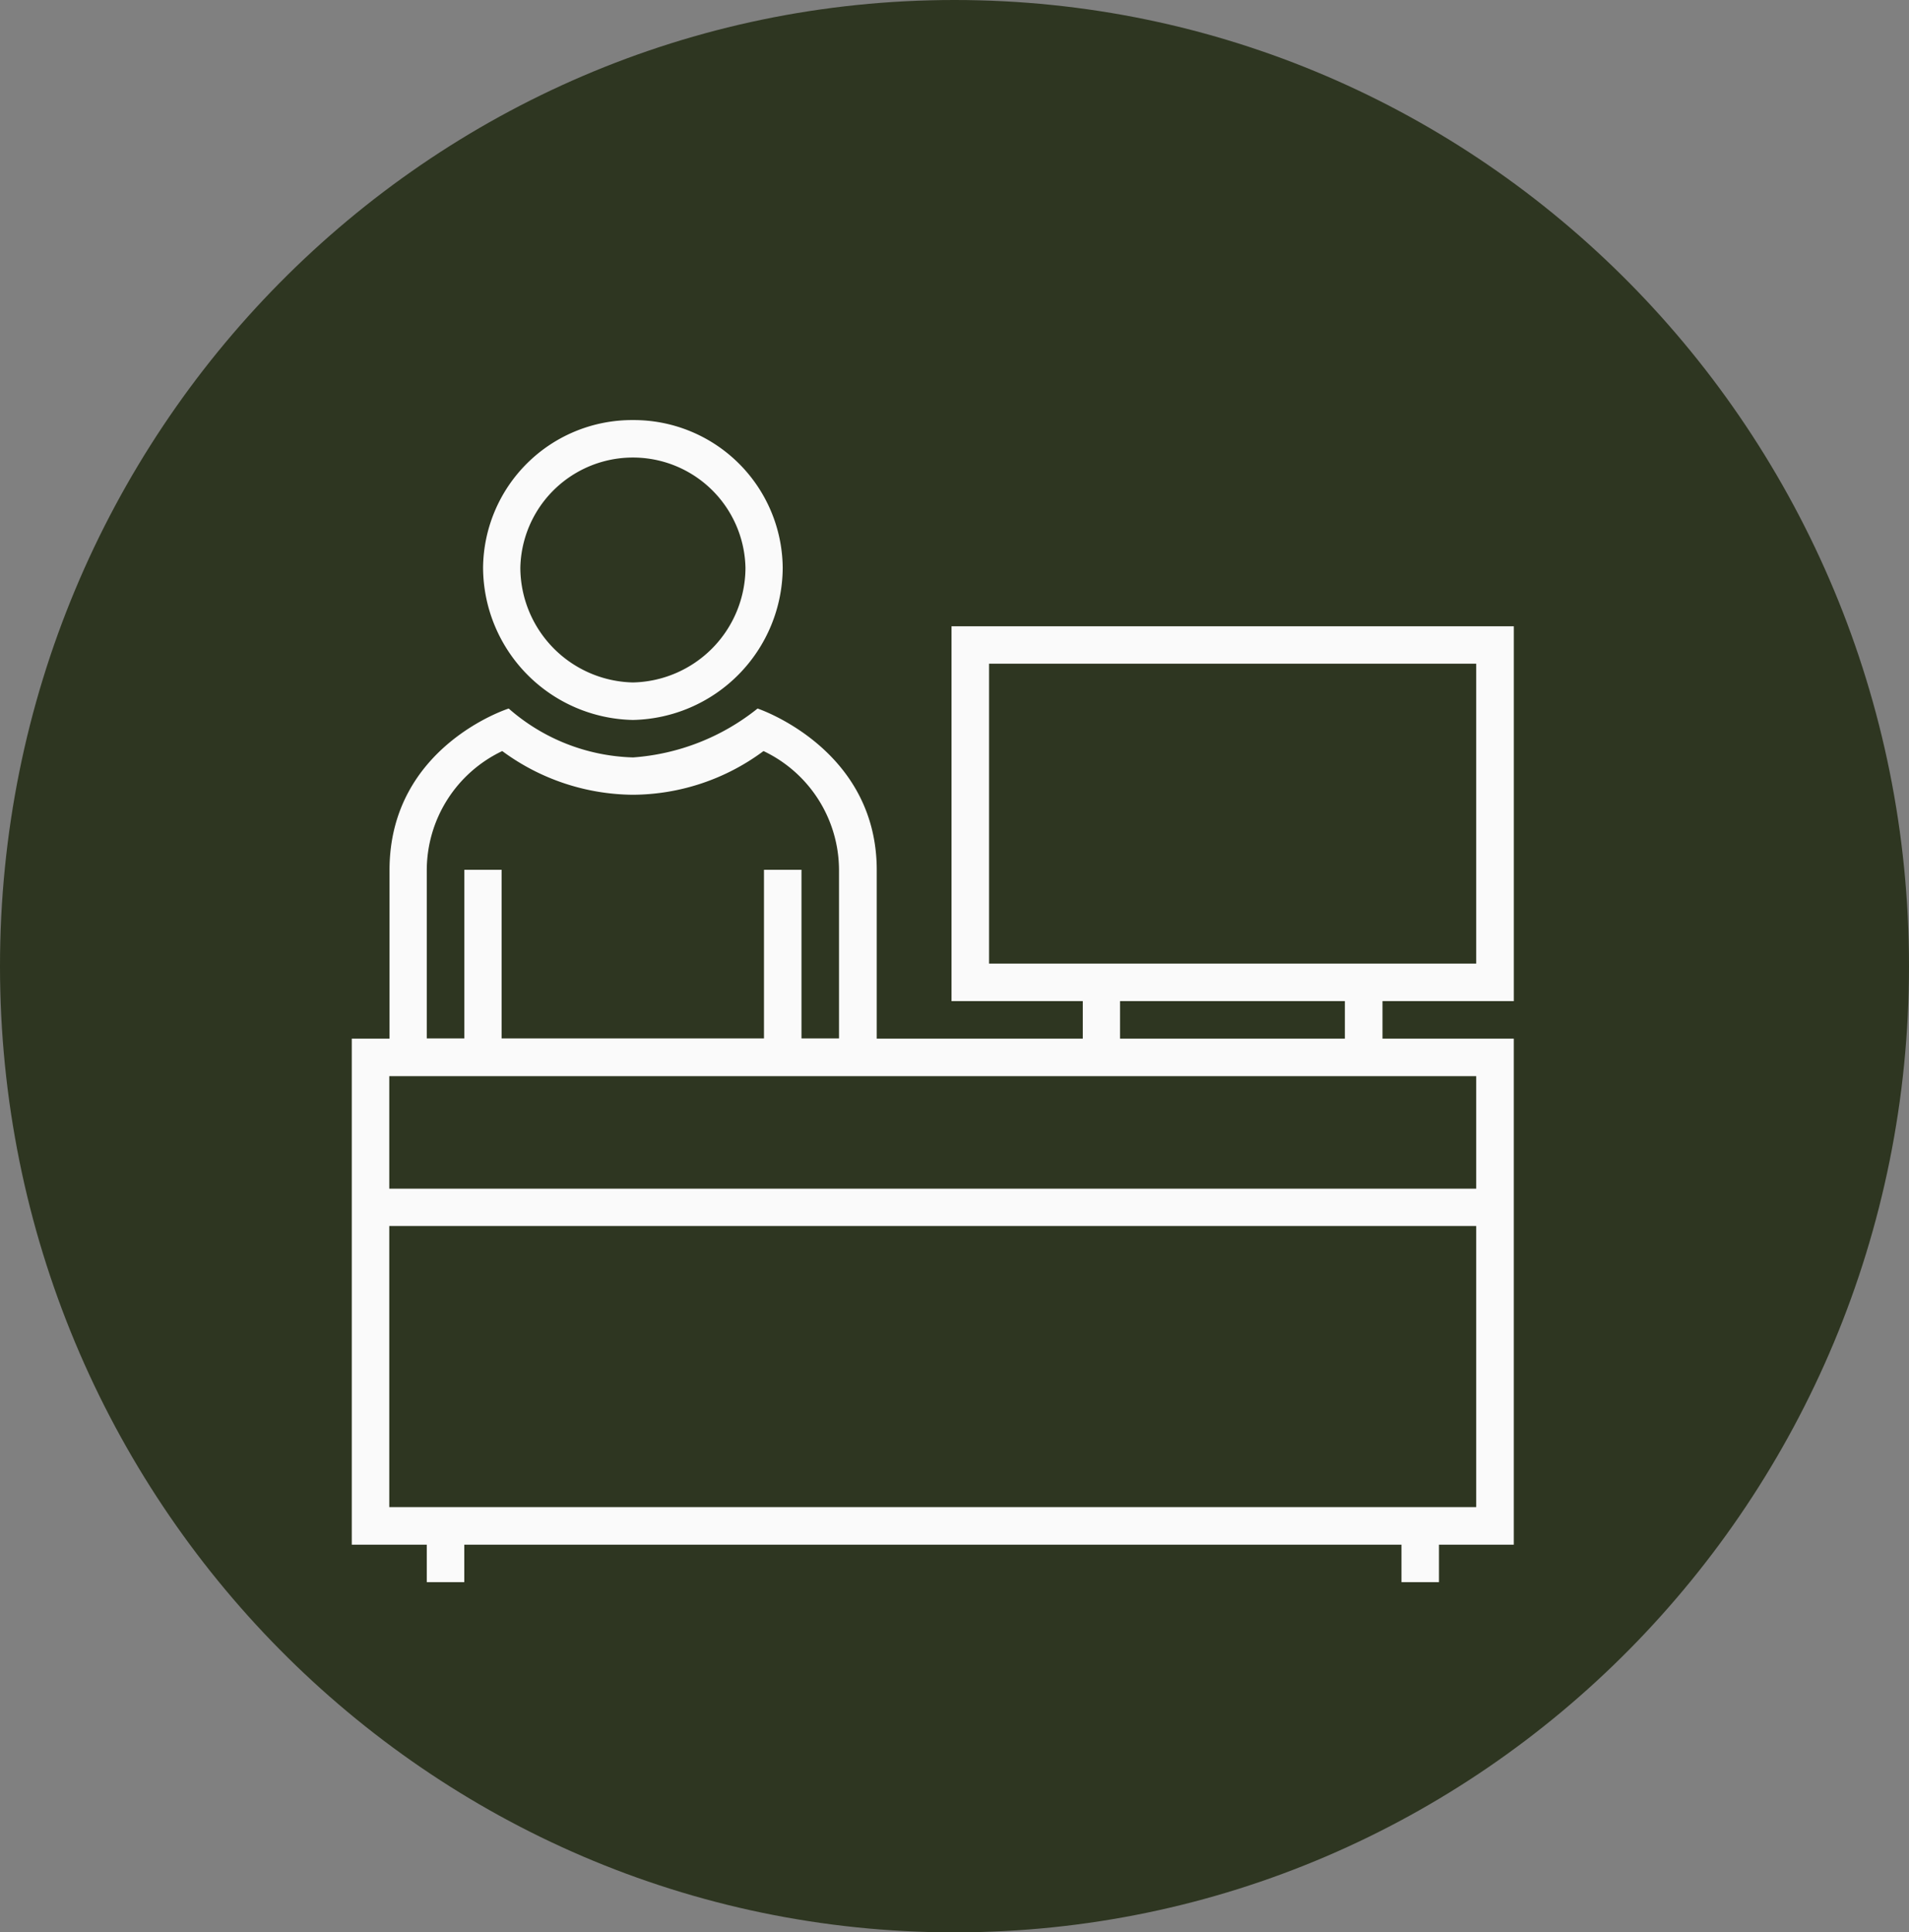<svg xmlns="http://www.w3.org/2000/svg" xmlns:xlink="http://www.w3.org/1999/xlink" width="82" height="83" viewBox="0 0 82 83">
  <rect x="0" y="0" width="82" height="83" fill="#808080" stroke="none"/>
  <defs>
    <clipPath id="clip-path">
      <rect id="Rectángulo_10386" data-name="Rectángulo 10386" width="49.915" height="49.915" fill="#fafafa"/>
    </clipPath>
  </defs>
  <g id="Grupo_24705" data-name="Grupo 24705" transform="translate(-558.425 -6349.306)">
    <g id="Grupo_23769" data-name="Grupo 23769" transform="translate(264.561 -2868)">
      <path id="Trazado_56514" data-name="Trazado 56514" d="M41,0C63.644,0,82,18.58,82,41.5S63.644,83,41,83,0,64.42,0,41.5,18.356,0,41,0Z" transform="translate(293.864 9217.306)" fill="#2e3621"/>
    </g>
    <g id="Grupo_24639" data-name="Grupo 24639" transform="translate(573.535 6367.349)">
      <g id="Grupo_23571" data-name="Grupo 23571" transform="translate(0 0)" clip-path="url(#clip-path)">
        <path id="Trazado_40115" data-name="Trazado 40115" d="M14.857,0A6.4,6.4,0,0,0,8.421,6.347a6.57,6.57,0,0,0,6.436,6.534,6.569,6.569,0,0,0,6.435-6.534A6.4,6.4,0,0,0,14.857,0m0,11.27a4.947,4.947,0,0,1-4.835-4.923,4.836,4.836,0,0,1,9.67,0,4.94,4.94,0,0,1-4.835,4.923" transform="translate(-2.781 0)" fill="#fafafa"/>
        <path id="Trazado_40116" data-name="Trazado 40116" d="M49.915,29.324v-16.1H25.762v16.1H31.4v1.611H22.55V23.693c0-5.237-5.119-6.937-5.119-6.937a9.644,9.644,0,0,1-5.345,2.1,8.441,8.441,0,0,1-5.345-2.1s-5.119,1.621-5.119,6.937v7.242H0V52.67H3.222v1.611H4.833V52.67H45.09v1.611H46.7V52.67h3.214V30.935h-5.64V29.324ZM3.222,23.683a5.673,5.673,0,0,1,3.242-5.1,9.559,9.559,0,0,0,5.612,1.877,9.483,9.483,0,0,0,5.61-1.877,5.671,5.671,0,0,1,3.243,5.1v7.242H19.317V23.683H17.706v7.242H6.436V23.683h-1.6v7.242H3.222ZM48.3,51.058H1.611V38.983H48.3Zm0-13.678H1.611V32.547H48.3ZM33,29.324h9.658v1.611H33ZM27.375,14.83H48.3V27.712H27.375Z" transform="translate(0 -4.366)" fill="#fafafa"/>
      </g>
    </g>
  </g>
</svg>
